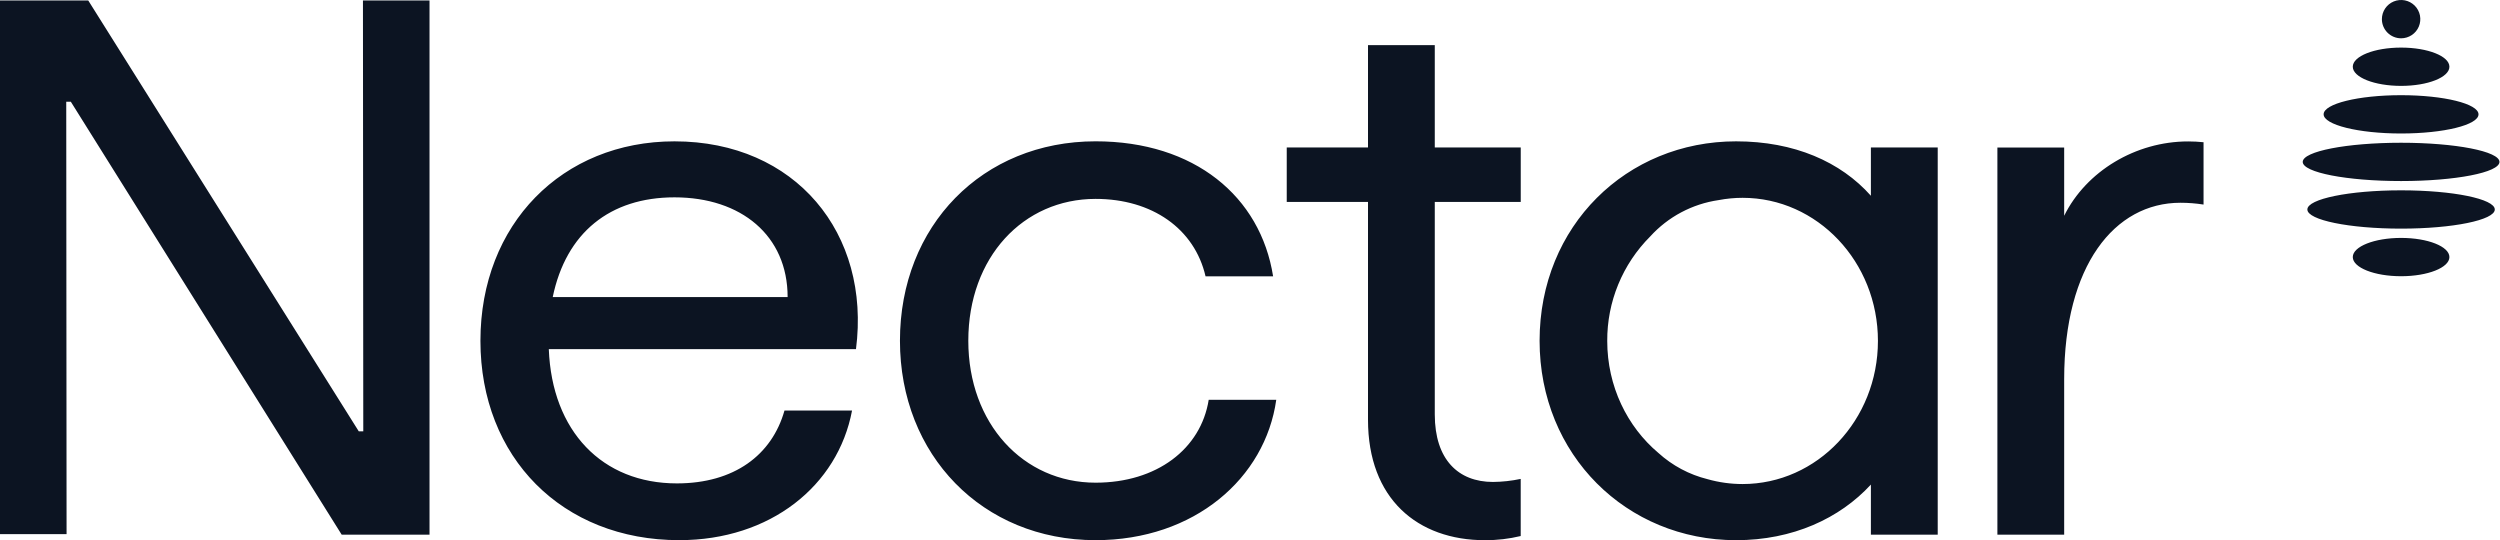<svg fill="none" height="172" viewBox="0 0 796 172" width="796" xmlns="http://www.w3.org/2000/svg"><path clip-rule="evenodd" d="m764.507 12.196c1.21.001 2.393-.356 3.399-1.026 1.007-.669 1.791-1.622 2.255-2.736.464-1.114.585-2.34.35-3.524-.236-1.183-.818-2.27-1.673-3.123-.856-.853-1.946-1.434-3.132-1.67-1.187-.236-2.417-.115-3.535.346-1.118.461-2.074 1.243-2.746 2.246s-1.031 2.182-1.031 3.388c0 1.617.644 3.167 1.79 4.311 1.146 1.143 2.701 1.786 4.323 1.788zm-307.674 119.752v-67.646h27.371v-17.339h-27.371v-32.591h-21.262v32.591h-25.874v17.339h25.874v69.357c0 25.153 15.759 38.342 37.27 38.342 3.823.011 7.634-.434 11.35-1.327v-18.191c-2.909.621-5.874.947-8.85.971-11.006-.012-18.508-7.098-18.508-21.506zm-148.524-23.444c0 26.373 17.509 45.18 40.521 45.18 19.508 0 33.533-10.749 36.022-26.389h21.507c-3.501 24.909-26.011 44.692-57.529 44.692-36.022 0-62.286-27.113-62.286-63.495 0-36.626 26.264-63.499 62.286-63.499 31.518 0 52.527 17.596 56.529 42.997h-21.511c-3.5-15.156-17.011-24.665-35.018-24.665-23.012 0-40.521 18.559-40.521 45.18zm-155.339-.003c0-37.122 26.024-63.499 61.792-63.499 38.523 0 62.535 29.308 57.782 66.17h-97.805c1.003 26.133 17.011 42.74 40.774 42.74 18.26 0 30.266-9.037 34.268-23.201h21.511c-4.5 23.933-25.999 41.272-55.028 41.272-37.27 0-63.294-26.36-63.294-63.482zm61.792-45.668c-20.524 0-34.52 11.233-38.771 31.747h74.789c0-19.539-14.755-31.747-36.018-31.747zm442.47-15.869v21.734c7.004-14.164 22.759-23.69 39.522-23.669 1.622.001 3.243.086 4.856.256v19.845c-2.435-.382-4.896-.575-7.361-.575-21.009 0-37.017 20.027-37.017 56.169v49.517h-21.262v-123.278zm122.66-25.717c0 3.369-6.888 6.098-15.385 6.098-8.49 0-15.382-2.733-15.382-6.098s6.884-6.094 15.382-6.094c8.497 0 15.385 2.724 15.385 6.094zm-15.385 21.256c13.615 0 24.65-2.729 24.65-6.098 0-3.369-11.035-6.098-24.65-6.098s-24.663 2.733-24.663 6.082 11.052 6.115 24.663 6.115zm-31.319 9.046c0-3.369 14.022-6.098 31.319-6.098 17.302 0 31.323 2.733 31.323 6.098 0 3.365-14.025 6.094-31.323 6.094-17.297 0-31.319-2.725-31.319-6.094zm31.315 21.247c16.479 0 29.838-2.73 29.838-6.098s-13.359-6.098-29.838-6.098c-16.48 0-29.839 2.73-29.839 6.098s13.359 6.098 29.839 6.098zm-15.378 9.055c0-3.369 6.888-6.098 15.382-6.098 8.514 0 15.385 2.733 15.385 6.098 0 3.365-6.892 6.098-15.385 6.098-8.494 0-15.382-2.729-15.382-6.098zm-633.562-81.694.104 137.189-1.431-.004-86.135-137.185h-28.101v169.904h21.196l-.104-137.677 1.464.012 86.239 137.842h27.964v-170.082zm480.129 62.171v-15.371h21.278v123.277h-21.278v-.111-15.835c-9.933 10.795-24.904 17.707-42.923 17.707-34.844 0-62.563-27.112-62.563-63.494 0-36.626 27.727-63.499 62.563-63.499 18.542 0 33.314 6.516 42.923 17.327zm-51.98 90.249c3.617 1.022 7.358 1.541 11.118 1.542 23.796 0 43.105-20.416 43.105-45.577 0-25.162-19.292-45.556-43.088-45.556-2.557.003-5.107.245-7.619.724-8.394 1.216-16.101 5.309-21.797 11.576-4.371 4.371-7.832 9.561-10.18 15.272-2.349 5.711-3.54 11.828-3.505 18 0 14.437 6.357 27.295 16.265 35.642 4.455 4.048 9.851 6.926 15.701 8.377z" fill="#0c1422" fill-rule="evenodd"/></svg>